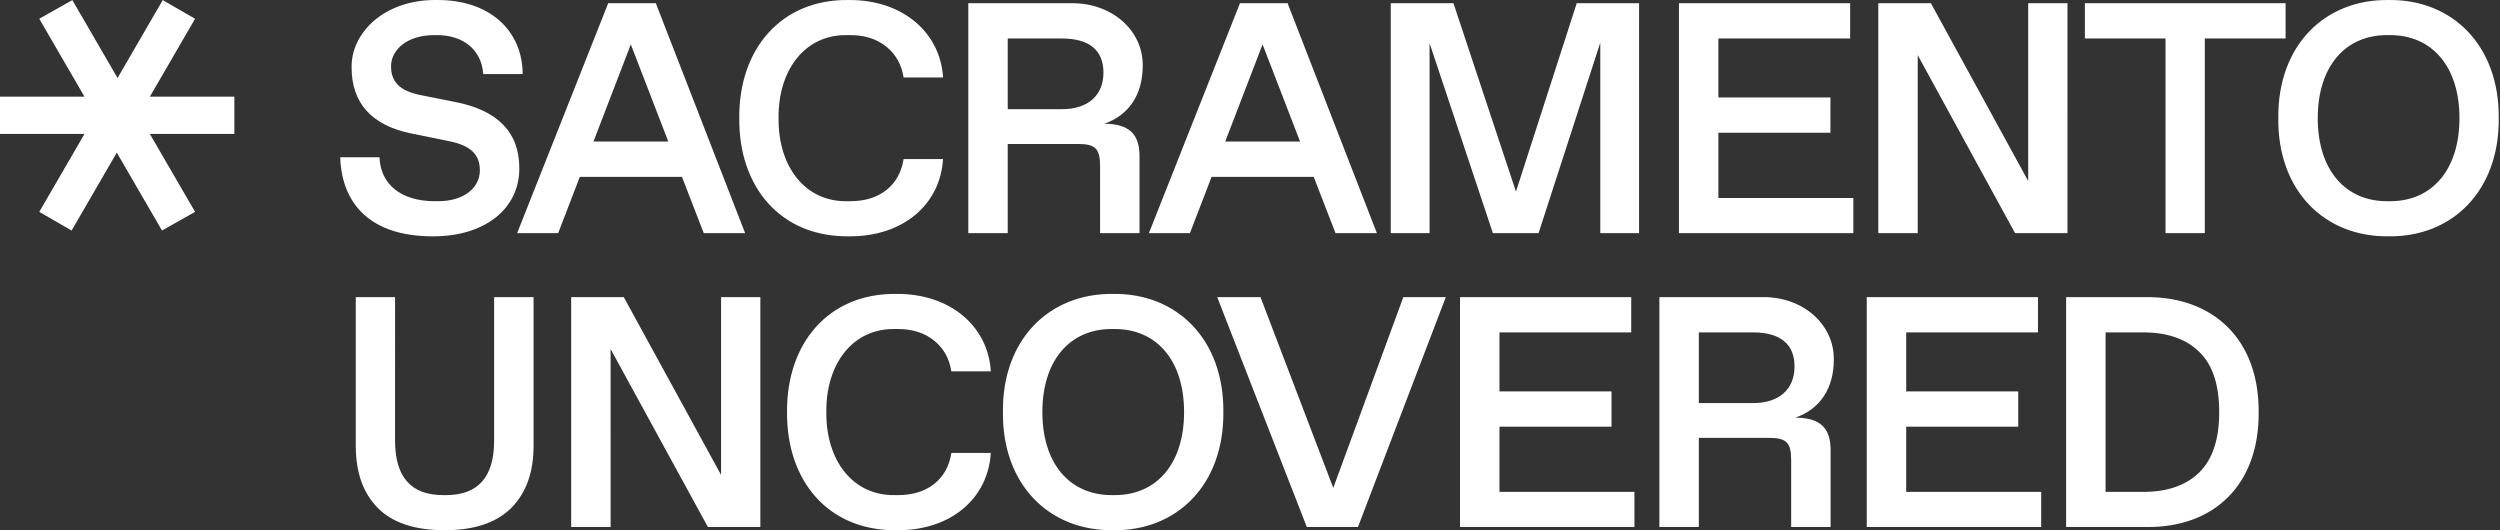 <svg xmlns="http://www.w3.org/2000/svg" width="1886" height="400" fill="none"><rect width="100%" height="100%" fill="#333333" stroke="none"/><path fill="#fff" d="m29.628 159.833 34.099-58.772H0v-28.14h63.727l-34.1-58.773L54.58.078 88.679 58.85 122.776.078l24.392 14.07L113.07 72.92h63.726v28.141H113.07l34.099 58.772-24.952 14.07-34.099-58.772-34.099 58.772-24.391-14.07ZM256.666 118.65c1.21 37.25 25.156 59.624 69.42 59.624 40.152.362 66.034-21.407 65.671-51.521 0-27.453-16.932-43.538-47.772-49.706l-26.727-5.322c-15.118-3.023-22.253-9.554-22.253-21.648 0-13.062 12.819-23.583 32.412-23.583h2.418c19.351 0 33.501 10.884 34.71 29.388h29.752C394.176 22.986 369.262-.355 329.352.008c-38.943-.484-64.583 24.43-64.099 50.916 0 26.606 14.876 43.417 44.264 49.585l29.631 6.047c16.327 3.386 22.857 10.28 22.857 22.011 0 12.82-11.61 23.221-31.565 23.221h-2.419c-25.76 0-40.999-12.941-41.724-33.138h-29.631ZM530.911 175.855h31.202L494.75 2.427h-35.92l-68.694 173.428h30.961l16.327-42.45h77.039l16.448 42.45Zm-83.207-69.057 28.179-73.29 28.3 73.29h-56.479ZM557.711 89.14c-.484 52.126 31.324 89.617 82.36 89.134 41.241.483 69.299-24.067 71.355-58.294h-29.751c-1.572 10.038-5.926 17.779-13.062 23.463-7.135 5.563-16.206 8.345-27.211 8.345h-2.54c-31.203.484-51.883-25.761-51.521-62.647-.362-36.887 20.318-63.131 51.521-62.647h2.54c11.005 0 19.955 2.902 27.09 8.586 7.136 5.685 11.611 13.425 13.183 23.342h29.751C709.491 24.8 681.191-.355 640.071.008c-51.036-.605-82.844 37.25-82.36 89.133ZM730.486 175.855h29.752v-67.243h53.092c13.062 0 16.569 3.628 16.569 16.69v50.553h29.752v-58.051c0-16.569-7.741-24.43-26.607-24.43 18.504-6.41 29.025-21.89 29.025-43.78.363-26.729-23.462-47.53-53.697-47.168h-77.886v173.429Zm29.752-93.487V29.033h40.877c20.439 0 31.324 8.708 31.324 25.76 0 16.932-11.368 27.575-31.324 27.575h-40.877ZM1007.51 175.855h31.2L971.351 2.427h-35.919l-68.694 173.428h30.96l16.327-42.45h77.039l16.446 42.45Zm-83.205-69.057 28.179-73.29 28.3 73.29h-56.479ZM1189.48 2.426l-45.84 142.105-47.16-142.105h-47.29v173.429h29.27V32.541l47.77 143.314h34.47l46.56-143.677v143.677h29.26V2.427h-47.04ZM1266.59 175.855h131.58v-26.486h-101.83v-49.223h84.54V73.539h-84.54V29.033h99.41V2.426h-129.16v173.429ZM1530.07 2.426V136.55L1456.66 2.426h-39.67v173.429h29.75V41.611l73.41 134.244h39.55V2.427h-29.63ZM1633.67 175.855h29.63V29.033h60.95V2.426h-151.41v26.607h60.83v146.822ZM1718.76 89.14c-.6 54.666 34.83 89.738 83.21 89.134 48.25.604 83.57-34.468 83.08-89.133.49-54.665-34.83-89.738-83.08-89.133-48.38-.605-83.81 34.468-83.21 89.133Zm82 62.648c-31.57 0-52.25-23.705-52.25-62.647 0-38.943 20.68-62.647 52.25-62.647h2.42c31.56 0 52.24 23.704 52.24 62.647 0 38.942-20.68 62.647-52.24 62.647h-2.42ZM268.398 336.378c0 20.076 5.563 35.677 16.689 46.925 11.127 11.126 27.938 16.689 50.312 16.689 22.253 0 38.942-5.563 50.19-16.689 11.247-11.248 16.931-26.849 16.931-46.925V224.145h-29.751v108.363c0 27.332-12.094 40.998-36.161 40.998h-2.419c-24.067 0-36.161-13.666-36.161-40.998V224.145h-29.63v112.233ZM543.972 224.145v134.123l-73.411-134.123h-39.668v173.429h29.751V263.33l73.411 134.244h39.548V224.145h-29.631ZM593.751 310.859c-.484 52.126 31.324 89.617 82.361 89.133 41.24.484 69.298-24.067 71.354-58.293h-29.751c-1.572 10.038-5.926 17.778-13.061 23.463-7.136 5.563-16.207 8.344-27.212 8.344h-2.54c-31.202.484-51.883-25.76-51.52-62.647-.363-36.886 20.318-63.13 51.52-62.647h2.54c11.005 0 19.955 2.903 27.091 8.587 7.135 5.684 11.61 13.424 13.182 23.342h29.751c-1.935-33.622-30.235-58.777-71.354-58.415-51.037-.604-82.845 37.25-82.361 89.133ZM756.609 310.859c-.604 54.665 34.831 89.738 83.207 89.133 48.255.605 83.57-34.468 83.086-89.133.484-54.665-34.831-89.737-83.086-89.133-48.376-.604-83.811 34.468-83.207 89.133Zm81.998 62.647c-31.565 0-52.246-23.704-52.246-62.647 0-38.942 20.681-62.647 52.246-62.647h2.419c31.565 0 52.246 23.705 52.246 62.647 0 38.943-20.681 62.647-52.246 62.647h-2.419ZM1058.67 224.145l-52.85 143.919-54.908-143.919h-32.654l67.606 173.429h38.576l66.28-173.429h-32.05ZM1101.43 397.574h131.59v-26.486h-101.83v-49.223h84.53v-26.607h-84.53v-44.506h99.41v-26.607h-129.17v173.429ZM1251.84 397.574h29.75v-67.243h53.09c13.06 0 16.57 3.628 16.57 16.689v50.554H1381v-58.052c0-16.569-7.74-24.43-26.61-24.43 18.51-6.41 29.03-21.89 29.03-43.78.36-26.728-23.46-47.53-53.7-47.167h-77.88v173.429Zm29.75-93.487v-53.335h40.87c20.44 0 31.33 8.708 31.33 25.76 0 16.932-11.37 27.575-31.33 27.575h-40.87ZM1408.28 397.574h131.59v-26.486h-101.83v-49.223h84.53v-26.607h-84.53v-44.506h99.41v-26.607h-129.17v173.429ZM1558.69 397.574h61.19c50.31.362 84.54-31.808 84.05-86.715.37-54.907-34.34-87.077-84.77-86.714h-60.47v173.429Zm29.75-26.486V250.752h28.3c18.26 0 32.29 4.838 42.33 14.634 10.03 9.675 15.11 24.793 15.11 45.473 0 20.681-5.08 35.799-15.11 45.595-10.04 9.796-24.07 14.634-42.33 14.634h-28.3Z"/></svg>